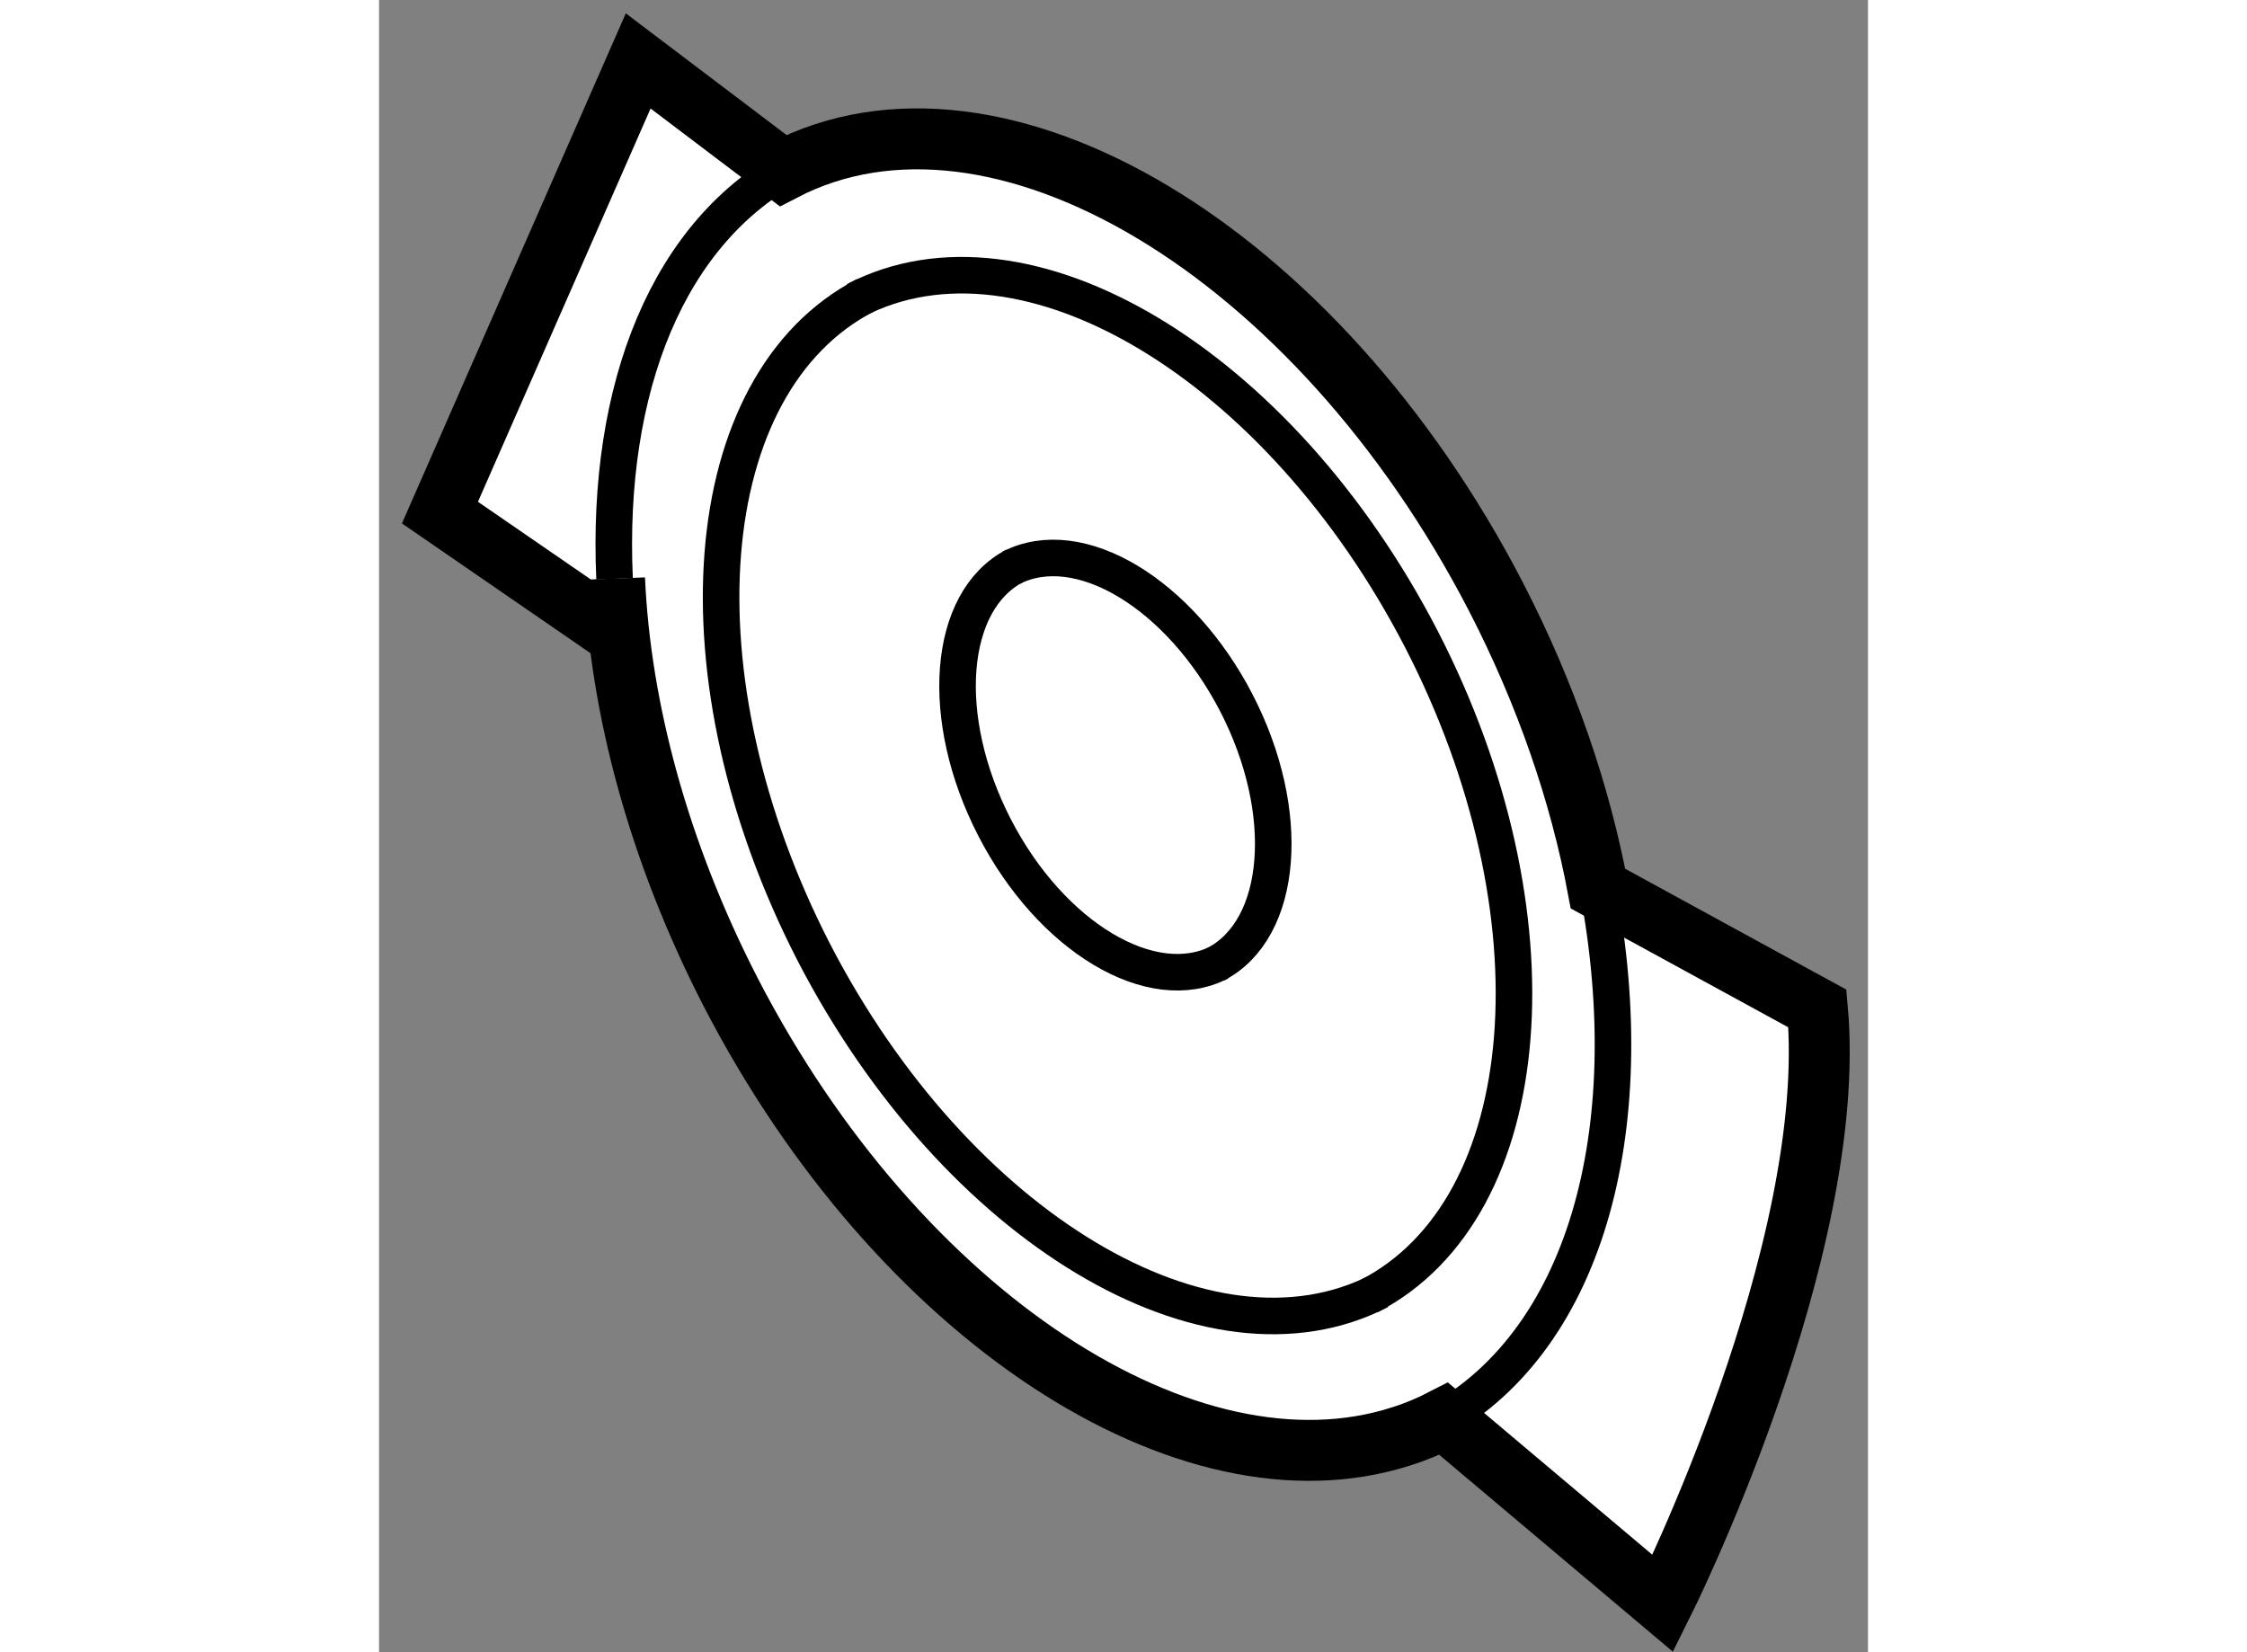 <?xml version="1.0" encoding="utf-8"?>
<!-- Generator: Adobe Illustrator 15.1.0, SVG Export Plug-In . SVG Version: 6.00 Build 0)  -->
<!DOCTYPE svg PUBLIC "-//W3C//DTD SVG 1.1//EN" "http://www.w3.org/Graphics/SVG/1.1/DTD/svg11.dtd">
<svg version="1.1" xmlns="http://www.w3.org/2000/svg" xmlns:xlink="http://www.w3.org/1999/xlink" x="0px" y="0px" width="244.8px"
	 height="180px" viewBox="193.038 52.811 12.22 13.56" enable-background="new 0 0 244.8 180" xml:space="preserve">
	
<rect x="193.038" y="52.811" width="12.22" height="13.56" fill="#808080" stroke="none"/>
	
<g><path fill="#FFFFFF" stroke="#000000" stroke-width="0.5" d="M201.426,64.6c0.119-0.037,0.236-0.086,0.35-0.145l1.799,1.516
			c0,0,1.447-2.893,1.268-4.883l-1.801-0.984c-0.146-0.779-0.424-1.594-0.836-2.393c-1.471-2.844-4.094-4.414-5.852-3.5l-1.189-0.9
			l-1.627,3.707l1.447,0.996l-0.014-0.453c0.047,1.061,0.361,2.242,0.953,3.393C197.301,63.618,199.68,65.161,201.426,64.6
			L201.426,64.6z"></path><path fill="none" stroke="#000000" stroke-width="0.3" d="M199.904,60.725c0.557-0.289,0.633-1.25,0.17-2.146
			c-0.465-0.898-1.293-1.395-1.85-1.107"></path><path fill="none" stroke="#000000" stroke-width="0.3" d="M199.938,60.708c-0.557,0.289-1.385-0.207-1.848-1.105
			s-0.389-1.859,0.166-2.148"></path><path fill="none" stroke="#000000" stroke-width="0.3" d="M201.668,64.51c1.27-0.656,1.748-2.414,1.373-4.406"></path><path fill="none" stroke="#000000" stroke-width="0.3" d="M194.971,57.561c-0.07-1.563,0.436-2.859,1.484-3.404"></path><path fill="none" stroke="#000000" stroke-width="0.3" d="M201.164,63.448c1.4-0.723,1.59-3.141,0.428-5.393
			c-1.168-2.258-3.25-3.504-4.645-2.779"></path><path fill="none" stroke="#000000" stroke-width="0.3" d="M201.25,63.405c-1.4,0.725-3.475-0.52-4.643-2.777
			c-1.162-2.258-0.973-4.67,0.422-5.393"></path></g>


</svg>